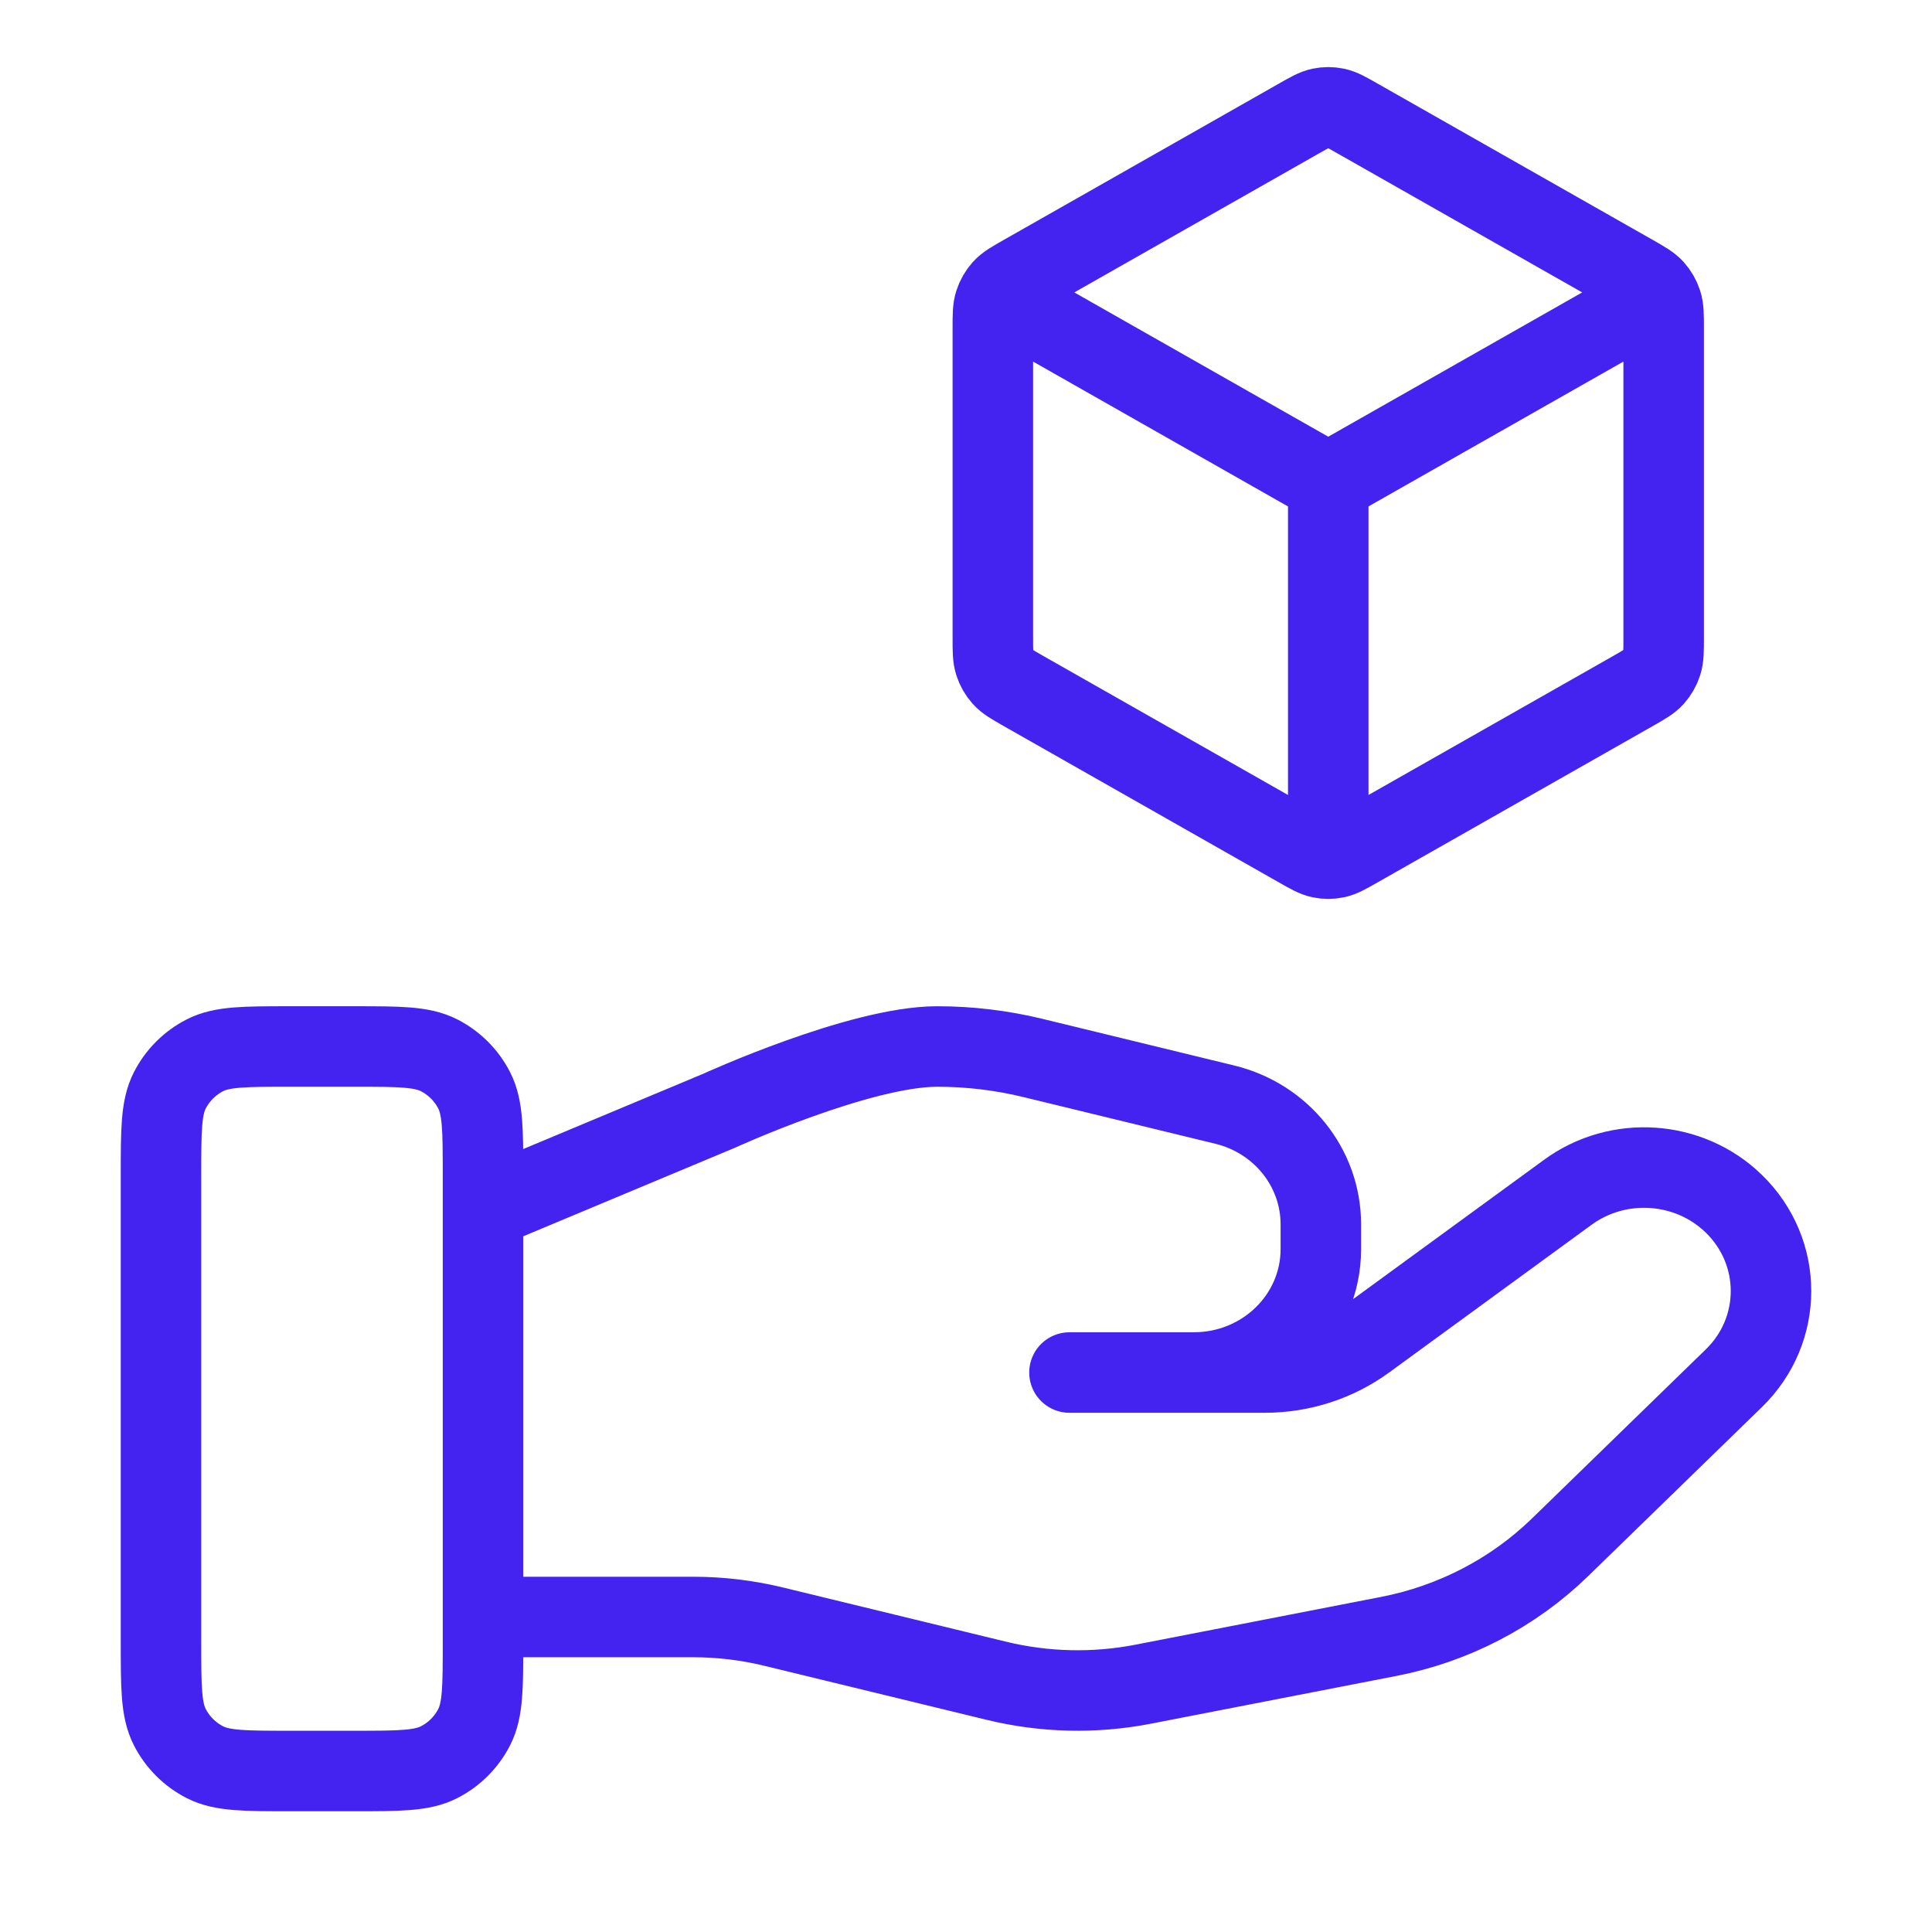 <svg xmlns="http://www.w3.org/2000/svg" width="72" height="72" viewBox="0 0 72 72" fill="none"><path d="M18 60.261H25.831C26.852 60.261 27.867 60.383 28.856 60.626L37.131 62.637C38.926 63.074 40.796 63.117 42.61 62.764L51.759 60.984C54.176 60.514 56.399 59.356 58.141 57.661L64.614 51.365C66.462 49.57 66.462 46.657 64.614 44.859C62.95 43.24 60.314 43.058 58.431 44.431L50.888 49.935C49.807 50.724 48.493 51.15 47.141 51.15H39.856L44.493 51.149C47.107 51.149 49.224 49.09 49.224 46.548V45.627C49.224 43.517 47.747 41.676 45.642 41.166L38.486 39.425C37.321 39.143 36.128 39 34.929 39C32.035 39 26.796 41.396 26.796 41.396L18 45.075M6 43.8L6 61.2C6 62.88 6 63.72 6.327 64.362C6.615 64.927 7.074 65.385 7.638 65.673C8.28 66 9.12 66 10.8 66H13.2C14.88 66 15.72 66 16.362 65.673C16.927 65.385 17.385 64.927 17.673 64.362C18 63.72 18 62.88 18 61.2V43.8C18 42.12 18 41.28 17.673 40.638C17.385 40.074 16.927 39.615 16.362 39.327C15.72 39 14.88 39 13.2 39H10.8C9.12 39 8.28 39 7.638 39.327C7.074 39.615 6.615 40.074 6.327 40.638C6 41.28 6 42.12 6 43.8Z" stroke="#4422EF" stroke-width="3" stroke-linecap="round" stroke-linejoin="round"></path><path d="M61.306 11.292L49.5 18M49.5 18L37.694 11.292M49.5 18L49.5 31.494M62 23.765V12.235C62 11.748 62 11.505 61.93 11.288C61.868 11.096 61.766 10.92 61.633 10.771C61.481 10.603 61.273 10.485 60.857 10.248L50.579 4.409C50.185 4.185 49.988 4.073 49.78 4.029C49.595 3.99 49.405 3.99 49.22 4.029C49.012 4.073 48.815 4.185 48.421 4.409L38.143 10.248C37.727 10.485 37.519 10.603 37.367 10.771C37.234 10.92 37.132 11.096 37.07 11.288C37 11.505 37 11.748 37 12.235V23.765C37 24.252 37 24.495 37.07 24.712C37.132 24.904 37.234 25.08 37.367 25.229C37.519 25.397 37.727 25.515 38.143 25.752L48.421 31.591C48.815 31.815 49.012 31.927 49.22 31.971C49.405 32.01 49.595 32.01 49.78 31.971C49.988 31.927 50.185 31.815 50.579 31.591L60.857 25.752C61.273 25.515 61.481 25.397 61.633 25.229C61.766 25.08 61.868 24.904 61.93 24.712C62 24.495 62 24.252 62 23.765Z" stroke="#4422EF" stroke-width="3" stroke-linecap="round" stroke-linejoin="round"></path></svg>